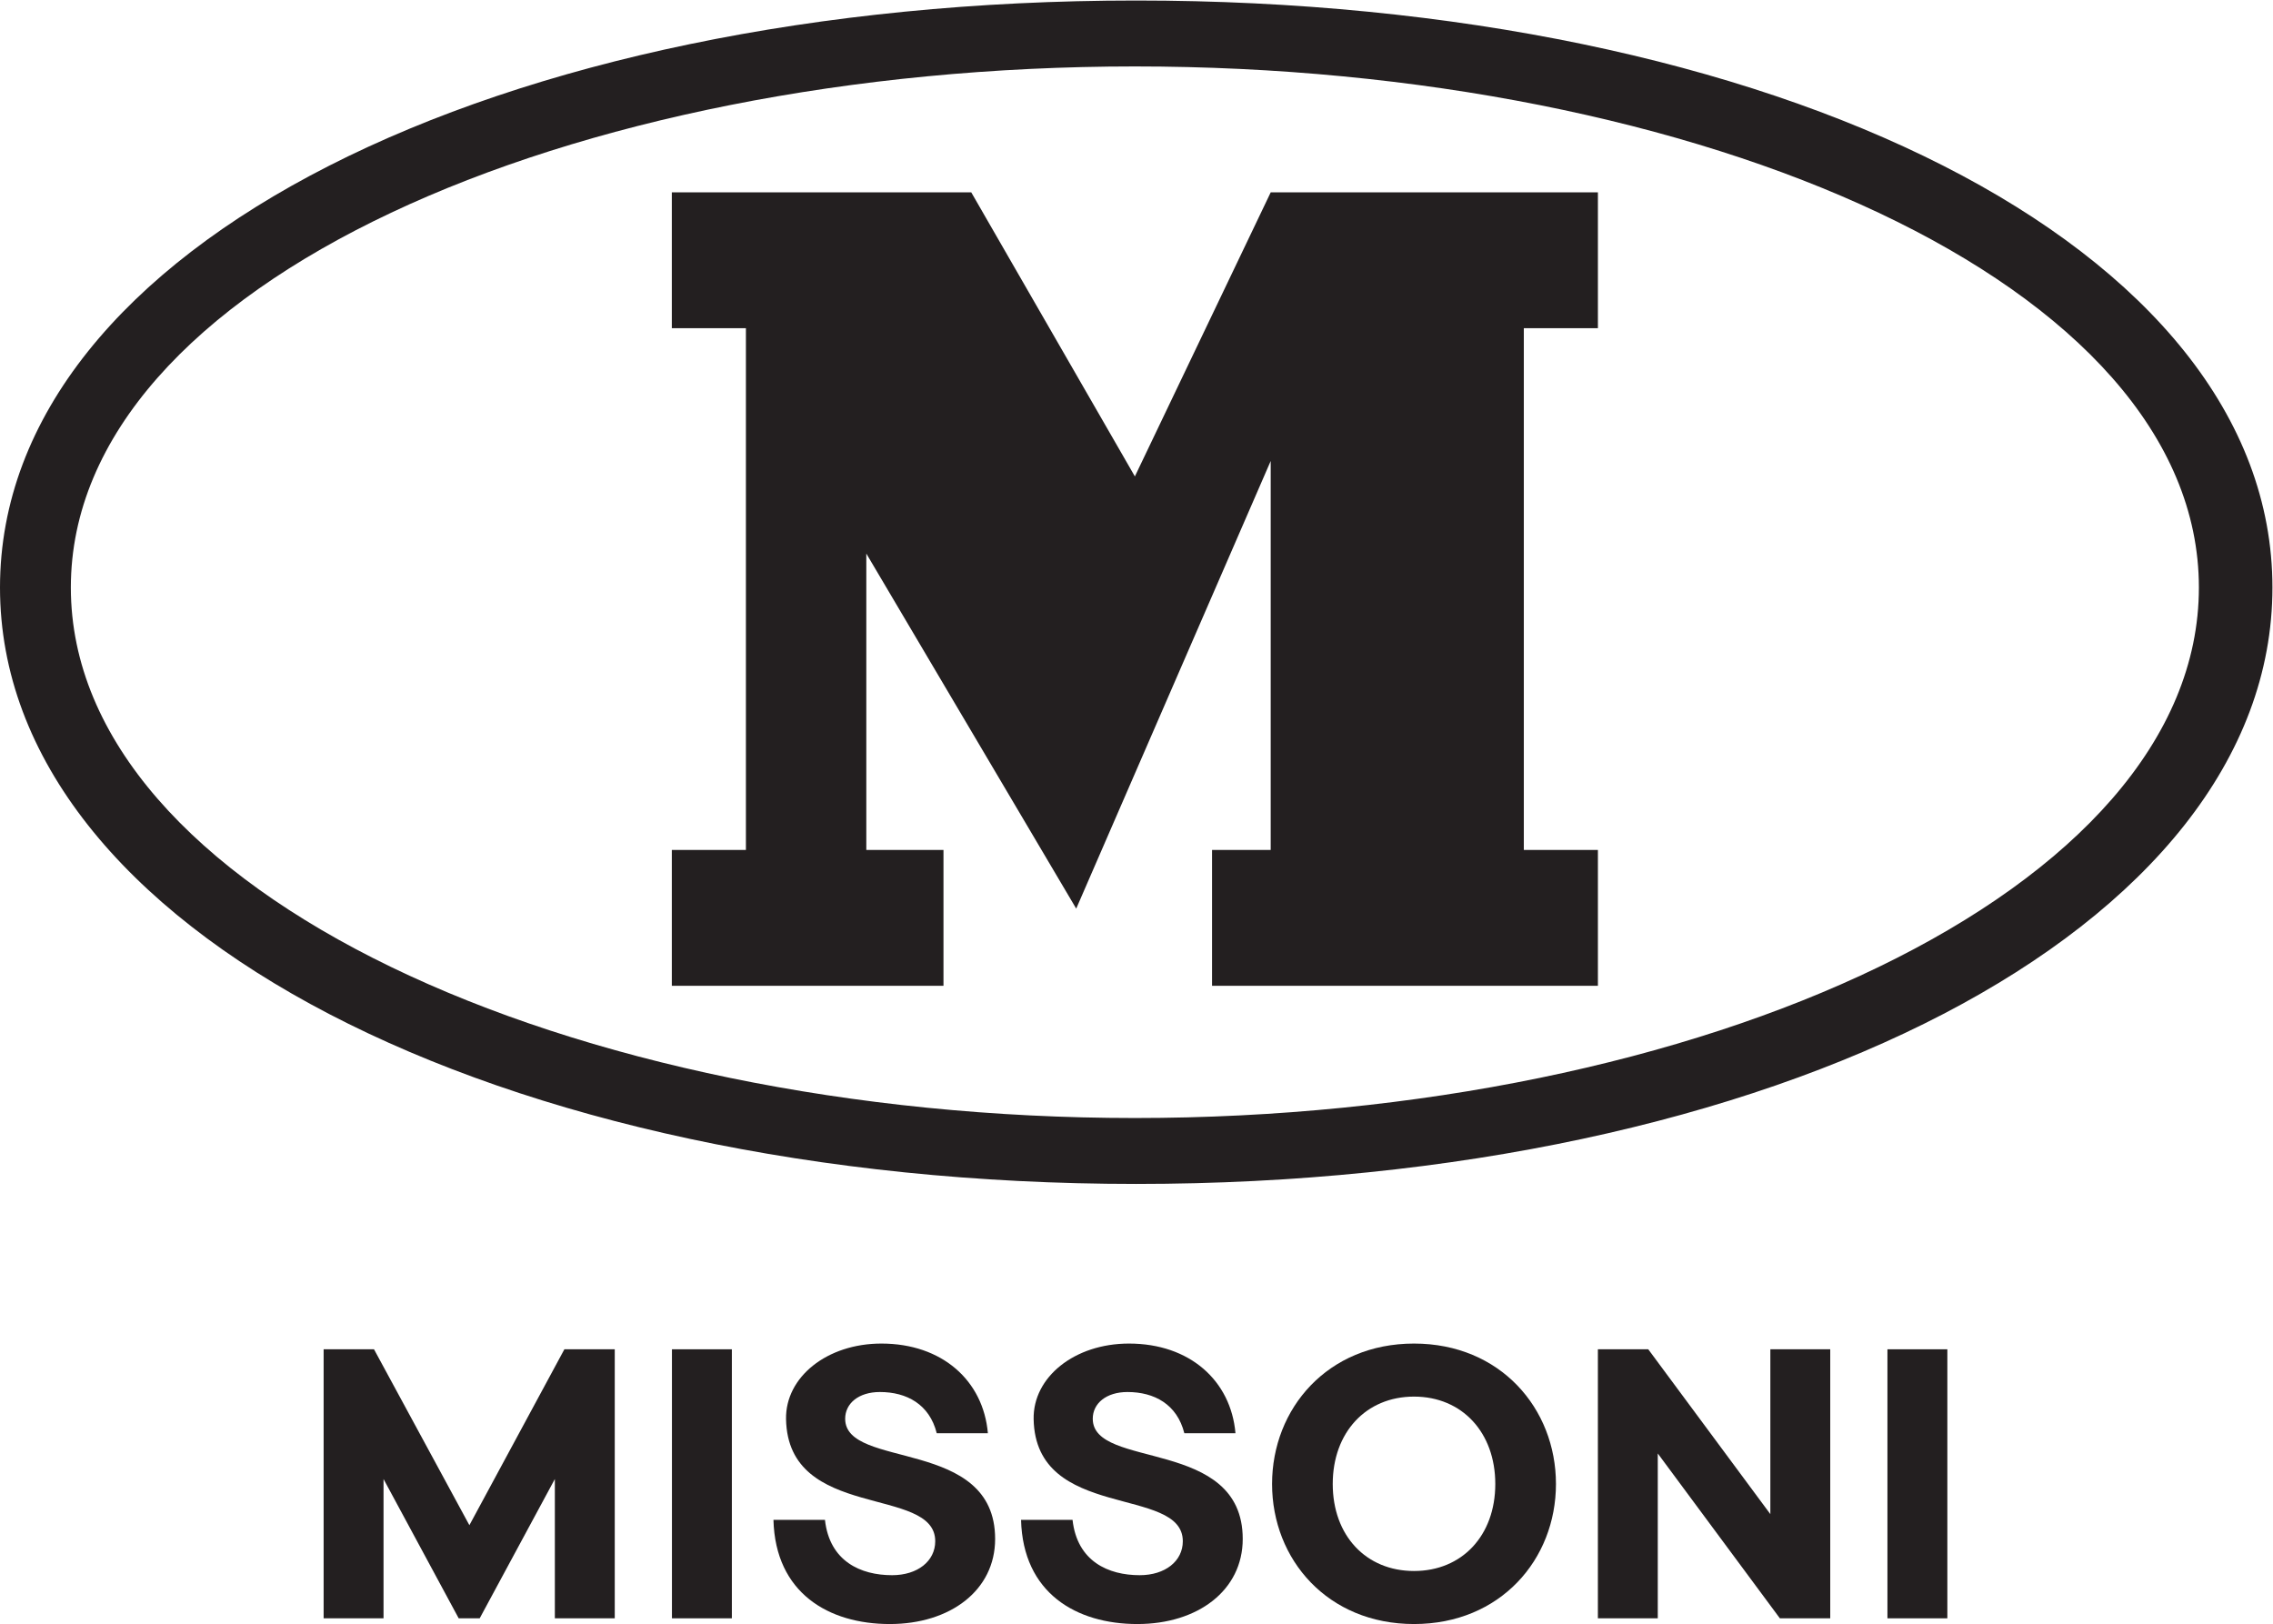 <?xml version="1.0" encoding="UTF-8" standalone="no"?>
<svg
   xmlns:dc="http://purl.org/dc/elements/1.1/"
   xmlns:cc="http://creativecommons.org/ns#"
   xmlns:rdf="http://www.w3.org/1999/02/22-rdf-syntax-ns#"
   xmlns:svg="http://www.w3.org/2000/svg"
   xmlns="http://www.w3.org/2000/svg"
   xmlns:sodipodi="http://sodipodi.sourceforge.net/DTD/sodipodi-0.dtd"
   xmlns:inkscape="http://www.inkscape.org/namespaces/inkscape"
   version="1.1"
   id="svg2"
   xml:space="preserve"
   width="129.84"
   height="92.76"
   viewBox="0 0 129.84 92.76"
   sodipodi:docname="M_MISSONI_logo_black.eps"><defs
     id="defs6" /><sodipodi:namedview
     pagecolor="#ffffff"
     bordercolor="#666666"
     borderopacity="1"
     objecttolerance="10"
     gridtolerance="10"
     guidetolerance="10"
     inkscape:pageopacity="0"
     inkscape:pageshadow="2"
     inkscape:window-width="640"
     inkscape:window-height="480"
     id="namedview4" /><g
     id="g10"
     inkscape:groupmode="layer"
     inkscape:label="ink_ext_XXXXXX"
     transform="matrix(1.333,0,0,-1.333,0,92.76)"><g
       id="g12"
       transform="scale(0.1)"><path
         d="m 486.324,216.82 c -242.101,0 -455.965,96.844 -455.965,227.313 0,130.469 213.864,223.273 455.965,223.273 242.106,0 455.961,-92.804 455.961,-223.273 0,-130.469 -213.855,-227.313 -455.961,-227.313 z m 0.571,478.832 C 213.859,695.652 0,590.738 0,444.133 0,297.523 213.859,188.578 486.895,188.578 c 273.046,0 486.906,108.945 486.906,255.555 0,146.605 -213.86,251.519 -486.906,251.519"
         style="fill:#231f20;fill-opacity:1;fill-rule:nonzero;stroke:none"
         id="path14" /><path
         d="M 486.324,491.742 416.215,613.445 H 287.898 v -58.207 h 31.747 V 331.684 H 287.898 V 273.48 h 116.411 v 58.204 h -33.071 v 126.992 l 89.95,-152.129 83.343,191.808 V 331.684 H 519.395 V 273.48 h 165.351 v 58.204 H 653 v 223.554 h 31.746 v 58.207 H 544.531 L 486.324,491.742"
         style="fill:#231f20;fill-opacity:1;fill-rule:nonzero;stroke:none"
         id="path16" /><path
         d="M 201.145,42.348 160.27,117.727 H 138.684 V 2.453 h 25.671 V 62.133 L 196.563,2.453 h 8.996 L 237.77,62.133 V 2.453 h 25.668 V 117.727 h -21.583 l -40.71,-75.379"
         style="fill:#231f20;fill-opacity:1;fill-rule:nonzero;stroke:none"
         id="path18" /><path
         d="m 287.949,2.453 h 25.676 V 117.727 H 287.949 V 2.453"
         style="fill:#231f20;fill-opacity:1;fill-rule:nonzero;stroke:none"
         id="path20" /><path
         d="m 362.18,87.961 c 0,6.543 5.726,11.457 14.883,11.457 11.441,0 21.25,-5.234 24.359,-17.668 h 21.914 c -1.961,22.57 -19.621,38.43 -45.625,38.43 -23.371,0 -41.195,-14.395 -40.871,-32.375 0.816,-43.816 63.93,-28.289 63.93,-52.324 0,-8.496 -7.528,-14.551 -18.485,-14.551 -13.402,0 -26.805,5.891 -28.769,23.711 h -22.071 c 0.817,-31.395 23.703,-44.637 49.864,-44.637 25.832,0 45.132,14.383 45.132,36.453 0,43.664 -64.261,29.602 -64.261,51.504"
         style="fill:#231f20;fill-opacity:1;fill-rule:nonzero;stroke:none"
         id="path22" /><path
         d="m 468.277,87.961 c 0,6.543 5.731,11.457 14.883,11.457 11.442,0 21.258,-5.234 24.36,-17.668 h 21.914 c -1.961,22.57 -19.625,38.43 -45.625,38.43 -23.371,0 -41.196,-14.395 -40.868,-32.375 0.817,-43.816 63.926,-28.289 63.926,-52.324 0,-8.496 -7.519,-14.551 -18.476,-14.551 -13.411,0 -26.813,5.891 -28.774,23.711 h -22.07 c 0.812,-31.395 23.699,-44.637 49.863,-44.637 25.832,0 45.133,14.383 45.133,36.453 0,43.664 -64.266,29.602 -64.266,51.504"
         style="fill:#231f20;fill-opacity:1;fill-rule:nonzero;stroke:none"
         id="path24" /><path
         d="m 605.949,22.727 c -20.605,0 -34.836,15.207 -34.836,37.285 0,22.07 14.231,37.441 34.836,37.441 20.598,0 34.824,-15.371 34.824,-37.441 0,-22.078 -14.226,-37.285 -34.824,-37.285 z m 0,97.453 c -36.965,0 -60.832,-27.793 -60.832,-60.168 0,-32.383 23.867,-60.008 60.832,-60.008 36.953,0 60.821,27.625 60.821,60.008 0,32.375 -23.868,60.168 -60.821,60.168"
         style="fill:#231f20;fill-opacity:1;fill-rule:nonzero;stroke:none"
         id="path26" /><path
         d="M 758.645,47.094 706.32,117.727 H 684.738 V 2.453 h 25.664 V 73.09 L 762.727,2.453 h 21.582 V 117.727 H 758.645 V 47.094"
         style="fill:#231f20;fill-opacity:1;fill-rule:nonzero;stroke:none"
         id="path28" /><path
         d="m 808.82,2.453 h 25.672 V 117.727 H 808.82 V 2.453"
         style="fill:#231f20;fill-opacity:1;fill-rule:nonzero;stroke:none"
         id="path30" /></g></g></svg>
